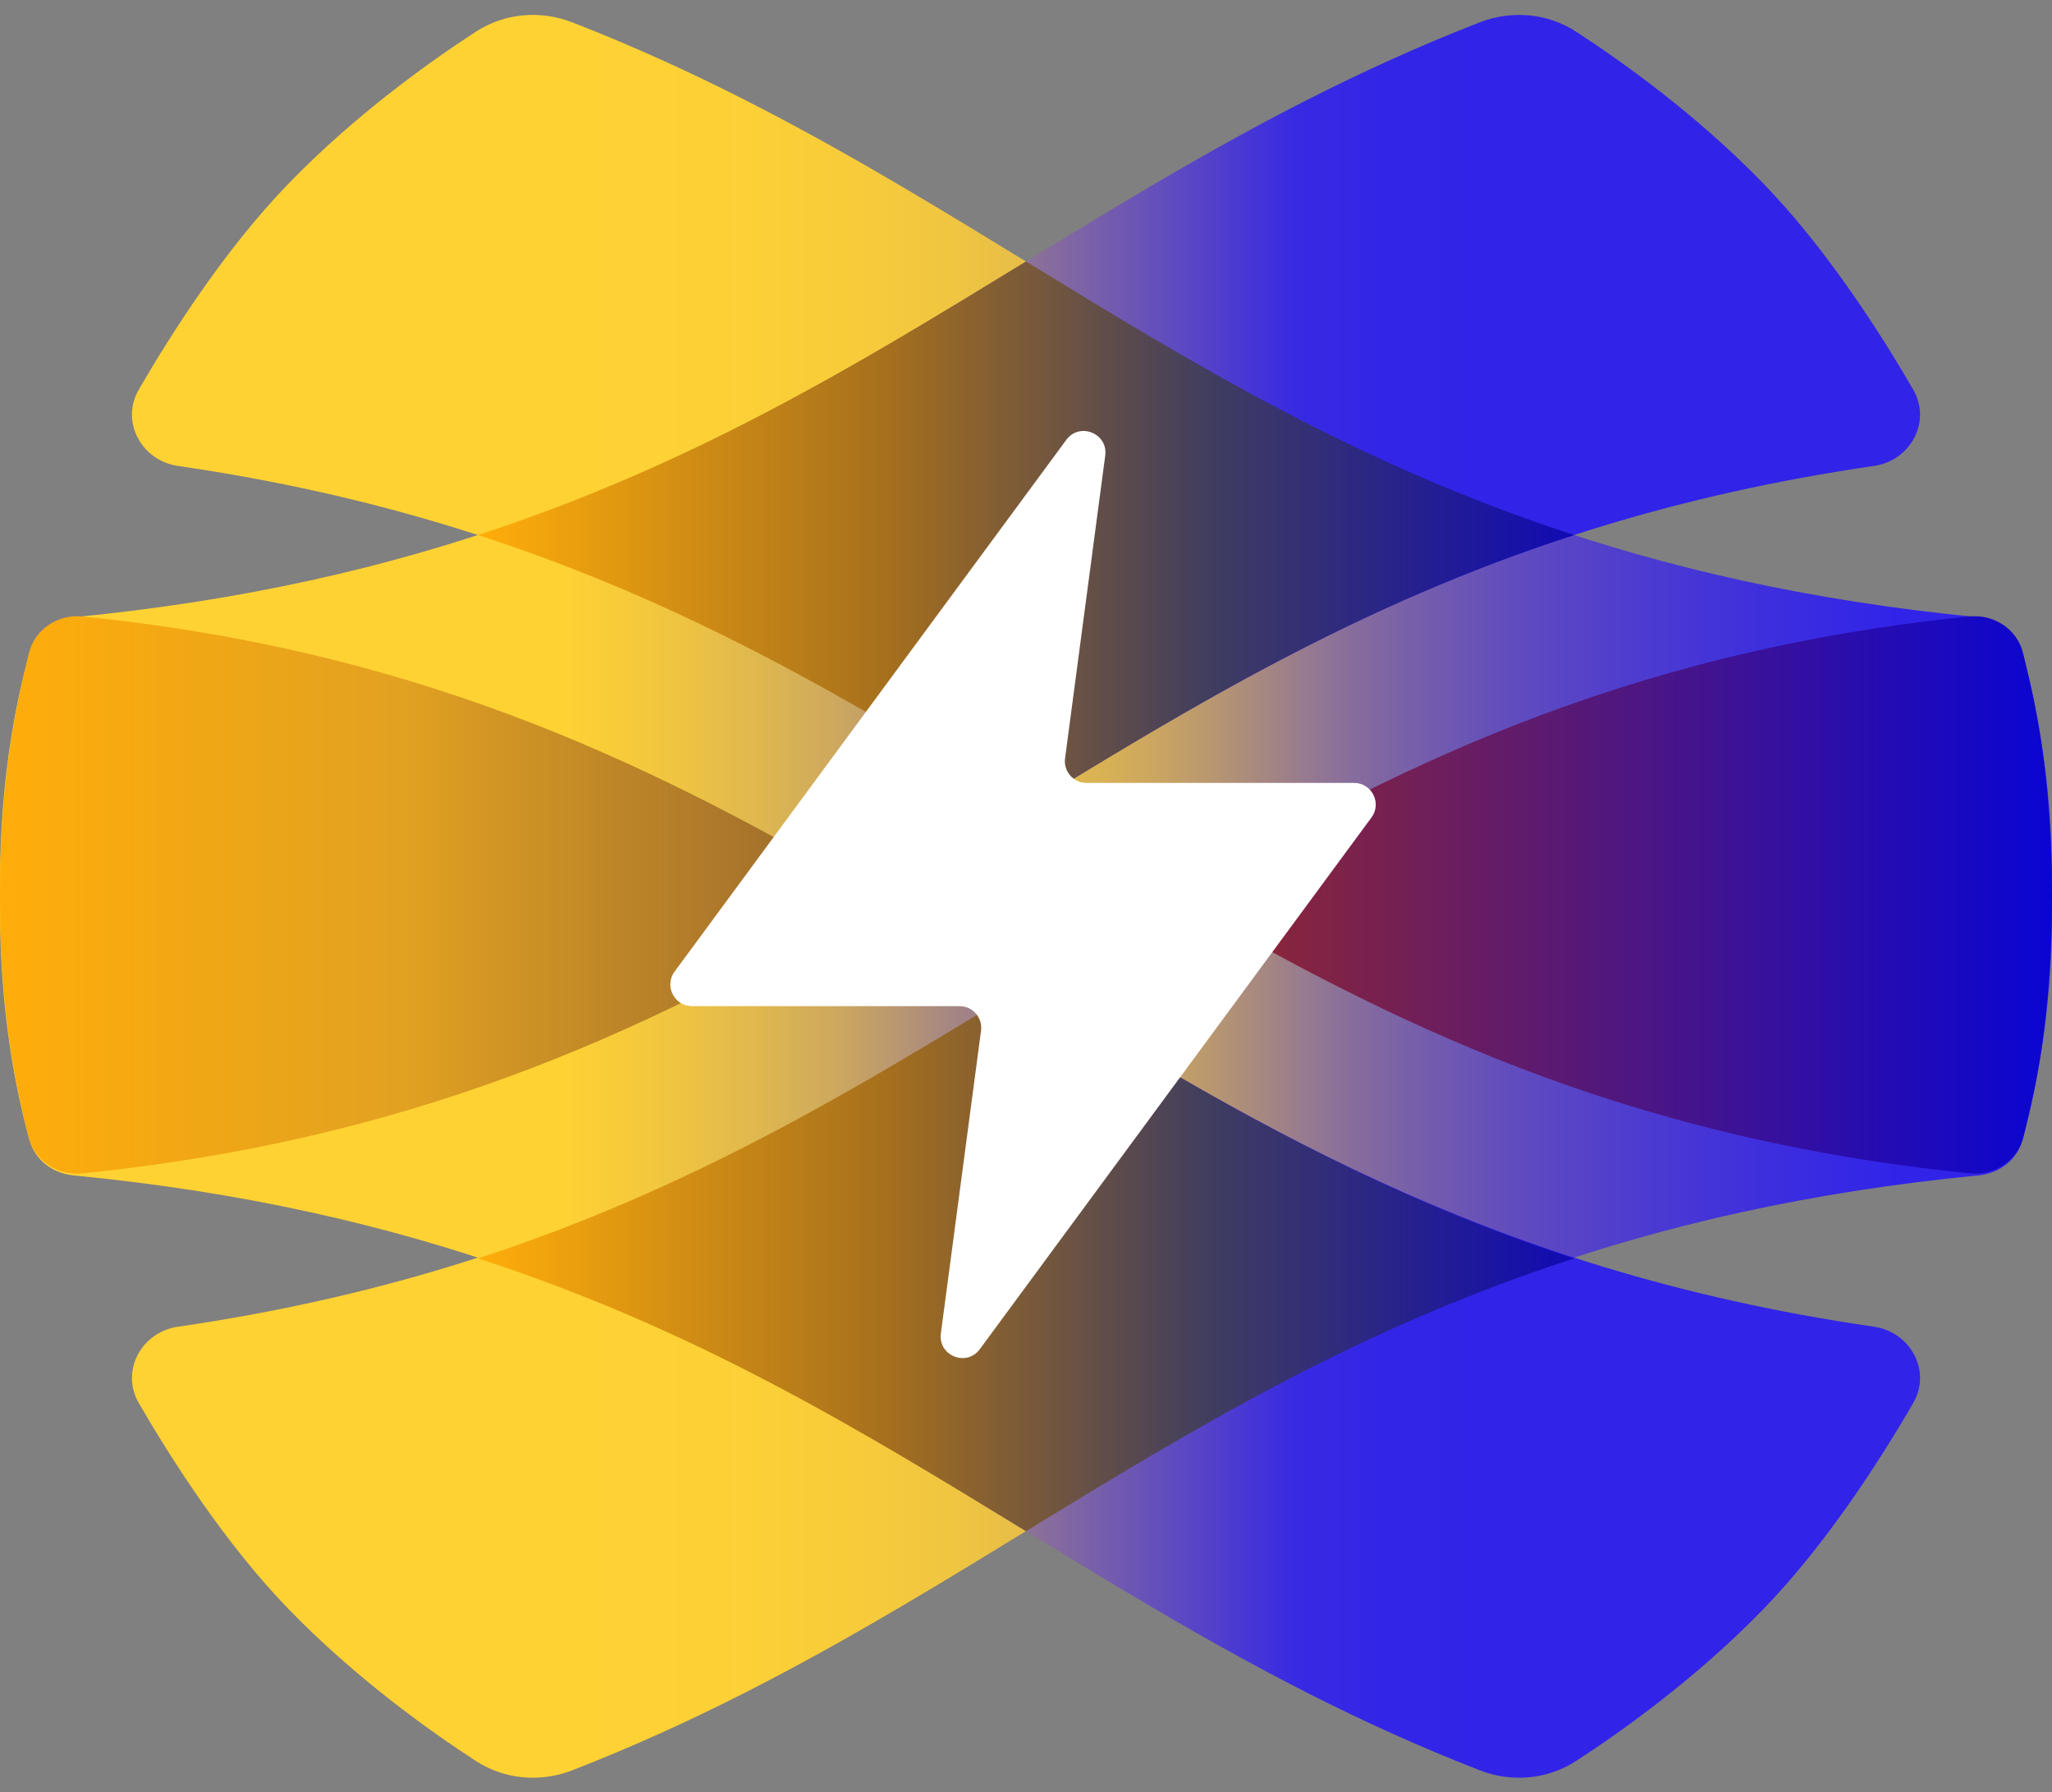 <svg width="300" height="262" viewBox="0 0 300 262" fill="none" xmlns="http://www.w3.org/2000/svg">
<rect x="0" y="0" width="300" height="262" fill="#808080" stroke="none"/>
<path d="M20.288 56.962C17.583 61.635 20.677 67.334 26.02 68.111C141.376 84.897 165.342 157.589 287.92 169.957C291.529 170.321 294.925 168.074 295.768 164.546C297.496 157.317 300 144.2 300 128.909C300 113.257 297.376 101.401 295.647 95.289C294.837 92.426 292.233 90.52 289.272 90.233C189.178 80.554 154.525 30.841 83.675 3.272C79.005 1.455 73.77 1.907 69.567 4.637C62.779 9.045 51.939 16.782 42.236 26.787C33.014 36.295 25.159 48.552 20.288 56.962Z" fill="url(#paint0_linear)"/>
<path d="M20.288 205.092C17.583 200.42 20.677 194.721 26.02 193.944C141.376 177.158 165.342 104.465 287.92 92.097C291.529 91.733 294.925 93.981 295.768 97.509C297.496 104.738 300 117.855 300 133.145C300 148.798 297.376 160.653 295.647 166.766C294.837 169.629 292.233 171.535 289.272 171.821C189.178 181.501 154.525 231.213 83.675 258.783C79.005 260.6 73.77 260.147 69.567 257.418C62.779 253.01 51.939 245.273 42.236 235.267C33.014 225.759 25.159 213.503 20.288 205.092Z" fill="url(#paint1_linear)"/>
<path d="M279.712 56.962C282.417 61.635 279.323 67.334 273.98 68.111C158.624 84.897 134.658 157.589 12.08 169.957C8.471 170.321 5.075 168.074 4.232 164.546C2.504 157.317 -1.43904e-07 144.2 -2.27482e-07 128.909C-3.13039e-07 113.257 2.624 101.401 4.353 95.289C5.163 92.426 7.767 90.52 10.728 90.233C110.822 80.554 145.475 30.841 216.325 3.272C220.995 1.455 226.23 1.907 230.433 4.637C237.221 9.045 248.061 16.782 257.765 26.787C266.986 36.295 274.841 48.552 279.712 56.962Z" fill="url(#paint2_linear)"/>
<path d="M279.712 205.092C282.417 200.42 279.323 194.721 273.98 193.944C158.624 177.158 134.658 104.465 12.08 92.097C8.471 91.733 5.075 93.981 4.232 97.509C2.504 104.738 -1.43904e-07 117.855 -2.27482e-07 133.145C-3.13039e-07 148.798 2.624 160.653 4.353 166.766C5.163 169.629 7.767 171.535 10.728 171.821C110.822 181.501 145.475 231.213 216.325 258.783C220.995 260.6 226.23 260.147 230.433 257.418C237.221 253.01 248.061 245.273 257.765 235.267C266.986 225.759 274.841 213.503 279.712 205.092Z" fill="url(#paint3_linear)"/>
<path fill-rule="evenodd" clip-rule="evenodd" d="M69.87 78.212C101.441 67.934 125.626 53.139 149.811 38.344C149.874 38.306 149.937 38.267 150.001 38.228C150.064 38.267 150.127 38.306 150.19 38.344C174.375 53.139 198.56 67.934 230.131 78.212C198.458 88.467 174.219 103.27 150.001 118.086C125.782 103.27 101.543 88.467 69.87 78.212Z" fill="url(#paint4_linear)"/>
<path fill-rule="evenodd" clip-rule="evenodd" d="M69.87 183.961C101.441 173.683 125.626 158.888 149.811 144.093C149.874 144.055 149.937 144.016 150.001 143.978C150.064 144.016 150.127 144.055 150.19 144.093C174.375 158.888 198.56 173.683 230.131 183.961C198.458 194.216 174.219 209.02 150.001 223.835C125.782 209.02 101.543 194.216 69.87 183.961Z" fill="url(#paint5_linear)"/>
<path fill-rule="evenodd" clip-rule="evenodd" d="M128.462 131.027C97.678 148.907 63.516 166.33 12 171.527C8.392 171.891 4.995 169.644 4.152 166.116C2.505 159.223 0 149.027 0 131.027C0 113.028 2.568 102.421 4.216 95.528C5.059 92 8.455 89.753 12.063 90.117C63.579 95.314 97.678 113.148 128.462 131.027Z" fill="url(#paint6_linear)"/>
<path fill-rule="evenodd" clip-rule="evenodd" d="M171.538 131.026C202.322 148.906 236.484 166.329 288 171.526C291.608 171.89 295.005 169.643 295.848 166.115C297.495 159.222 300 149.026 300 131.026C300 113.027 297.432 102.42 295.784 95.527C294.941 91.999 291.545 89.752 287.937 90.116C236.421 95.313 202.322 113.147 171.538 131.026Z" fill="url(#paint7_linear)"/>
<path d="M158.851 114.449C156.935 114.449 155.458 112.762 155.71 110.863L161.583 66.596C162.013 63.348 157.833 61.662 155.89 64.3L98.623 142.03C97.082 144.122 98.576 147.078 101.175 147.078H140.285C142.2 147.078 143.678 148.765 143.426 150.664L137.553 194.931C137.122 198.179 141.302 199.866 143.246 197.228L200.512 119.498C202.054 117.405 200.56 114.449 197.961 114.449H158.851Z" fill="white"/>
<defs>
<linearGradient id="paint0_linear" x1="81.45" y1="0.585" x2="277.301" y2="0.585" gradientUnits="userSpaceOnUse">
<stop stop-color="#FFD233"/>
<stop offset="0.118" stop-color="#FDD135"/>
<stop offset="0.214" stop-color="#F8CC39"/>
<stop offset="0.291" stop-color="#F0C640"/>
<stop offset="0.353" stop-color="#E6BD49"/>
<stop offset="0.404" stop-color="#DAB254"/>
<stop offset="0.446" stop-color="#CBA660"/>
<stop offset="0.482" stop-color="#BB996E"/>
<stop offset="0.518" stop-color="#AA8B7D"/>
<stop offset="0.554" stop-color="#997C8D"/>
<stop offset="0.596" stop-color="#866C9D"/>
<stop offset="0.647" stop-color="#745DAD"/>
<stop offset="0.709" stop-color="#624DBD"/>
<stop offset="0.786" stop-color="#513FCC"/>
<stop offset="0.882" stop-color="#4031DB"/>
<stop offset="1" stop-color="#3124E8"/>
</linearGradient>
<linearGradient id="paint1_linear" x1="81.45" y1="261.47" x2="277.301" y2="261.47" gradientUnits="userSpaceOnUse">
<stop stop-color="#FFD233"/>
<stop offset="0.118" stop-color="#FDD135"/>
<stop offset="0.214" stop-color="#F8CC39"/>
<stop offset="0.291" stop-color="#F0C640"/>
<stop offset="0.353" stop-color="#E6BD49"/>
<stop offset="0.404" stop-color="#DAB254"/>
<stop offset="0.446" stop-color="#CBA660"/>
<stop offset="0.482" stop-color="#BB996E"/>
<stop offset="0.518" stop-color="#AA8B7D"/>
<stop offset="0.554" stop-color="#997C8D"/>
<stop offset="0.596" stop-color="#866C9D"/>
<stop offset="0.647" stop-color="#745DAD"/>
<stop offset="0.709" stop-color="#624DBD"/>
<stop offset="0.786" stop-color="#513FCC"/>
<stop offset="0.882" stop-color="#4031DB"/>
<stop offset="1" stop-color="#3124E8"/>
</linearGradient>
<linearGradient id="paint2_linear" x1="218.55" y1="0.585" x2="81.888" y2="0.585" gradientUnits="userSpaceOnUse">
<stop stop-color="#3124E8"/>
<stop offset="0.118" stop-color="#3325E6"/>
<stop offset="0.214" stop-color="#382AE2"/>
<stop offset="0.596" stop-color="#AA8A7E"/>
<stop offset="0.647" stop-color="#BC996E"/>
<stop offset="0.709" stop-color="#CEA95E"/>
<stop offset="0.786" stop-color="#DFB74F"/>
<stop offset="0.882" stop-color="#F0C540"/>
<stop offset="1" stop-color="#FFD233"/>
</linearGradient>
<linearGradient id="paint3_linear" x1="218.55" y1="261.47" x2="81.888" y2="261.47" gradientUnits="userSpaceOnUse">
<stop stop-color="#3124E8"/>
<stop offset="0.118" stop-color="#3325E6"/>
<stop offset="0.214" stop-color="#382AE2"/>
<stop offset="0.596" stop-color="#AA8A7E"/>
<stop offset="0.647" stop-color="#BC996E"/>
<stop offset="0.709" stop-color="#CEA95E"/>
<stop offset="0.786" stop-color="#DFB74F"/>
<stop offset="0.882" stop-color="#F0C540"/>
<stop offset="1" stop-color="#FFD233"/>
</linearGradient>
<linearGradient id="paint4_linear" x1="70" y1="78.527" x2="230" y2="78.527" gradientUnits="userSpaceOnUse">
<stop stop-color="#FFAD0A"/>
<stop offset="0.375" stop-color="#A56F1D"/>
<stop offset="0.667" stop-color="#403D5F"/>
<stop offset="1" stop-color="#110AB3"/>
</linearGradient>
<linearGradient id="paint5_linear" x1="70" y1="184.276" x2="230" y2="184.276" gradientUnits="userSpaceOnUse">
<stop stop-color="#FFAD0A"/>
<stop offset="0.375" stop-color="#A56F1D"/>
<stop offset="0.667" stop-color="#403D5F"/>
<stop offset="1" stop-color="#110AB3"/>
</linearGradient>
<linearGradient id="paint6_linear" x1="0" y1="130.527" x2="128" y2="130.527" gradientUnits="userSpaceOnUse">
<stop stop-color="#FFAD0A"/>
<stop offset="0.465" stop-color="#E1A121"/>
<stop offset="1" stop-color="#93642F"/>
</linearGradient>
<linearGradient id="paint7_linear" x1="300" y1="130.527" x2="172" y2="130.527" gradientUnits="userSpaceOnUse">
<stop stop-color="#0905D3"/>
<stop offset="1" stop-color="#982929"/>
</linearGradient>
</defs>
</svg>

